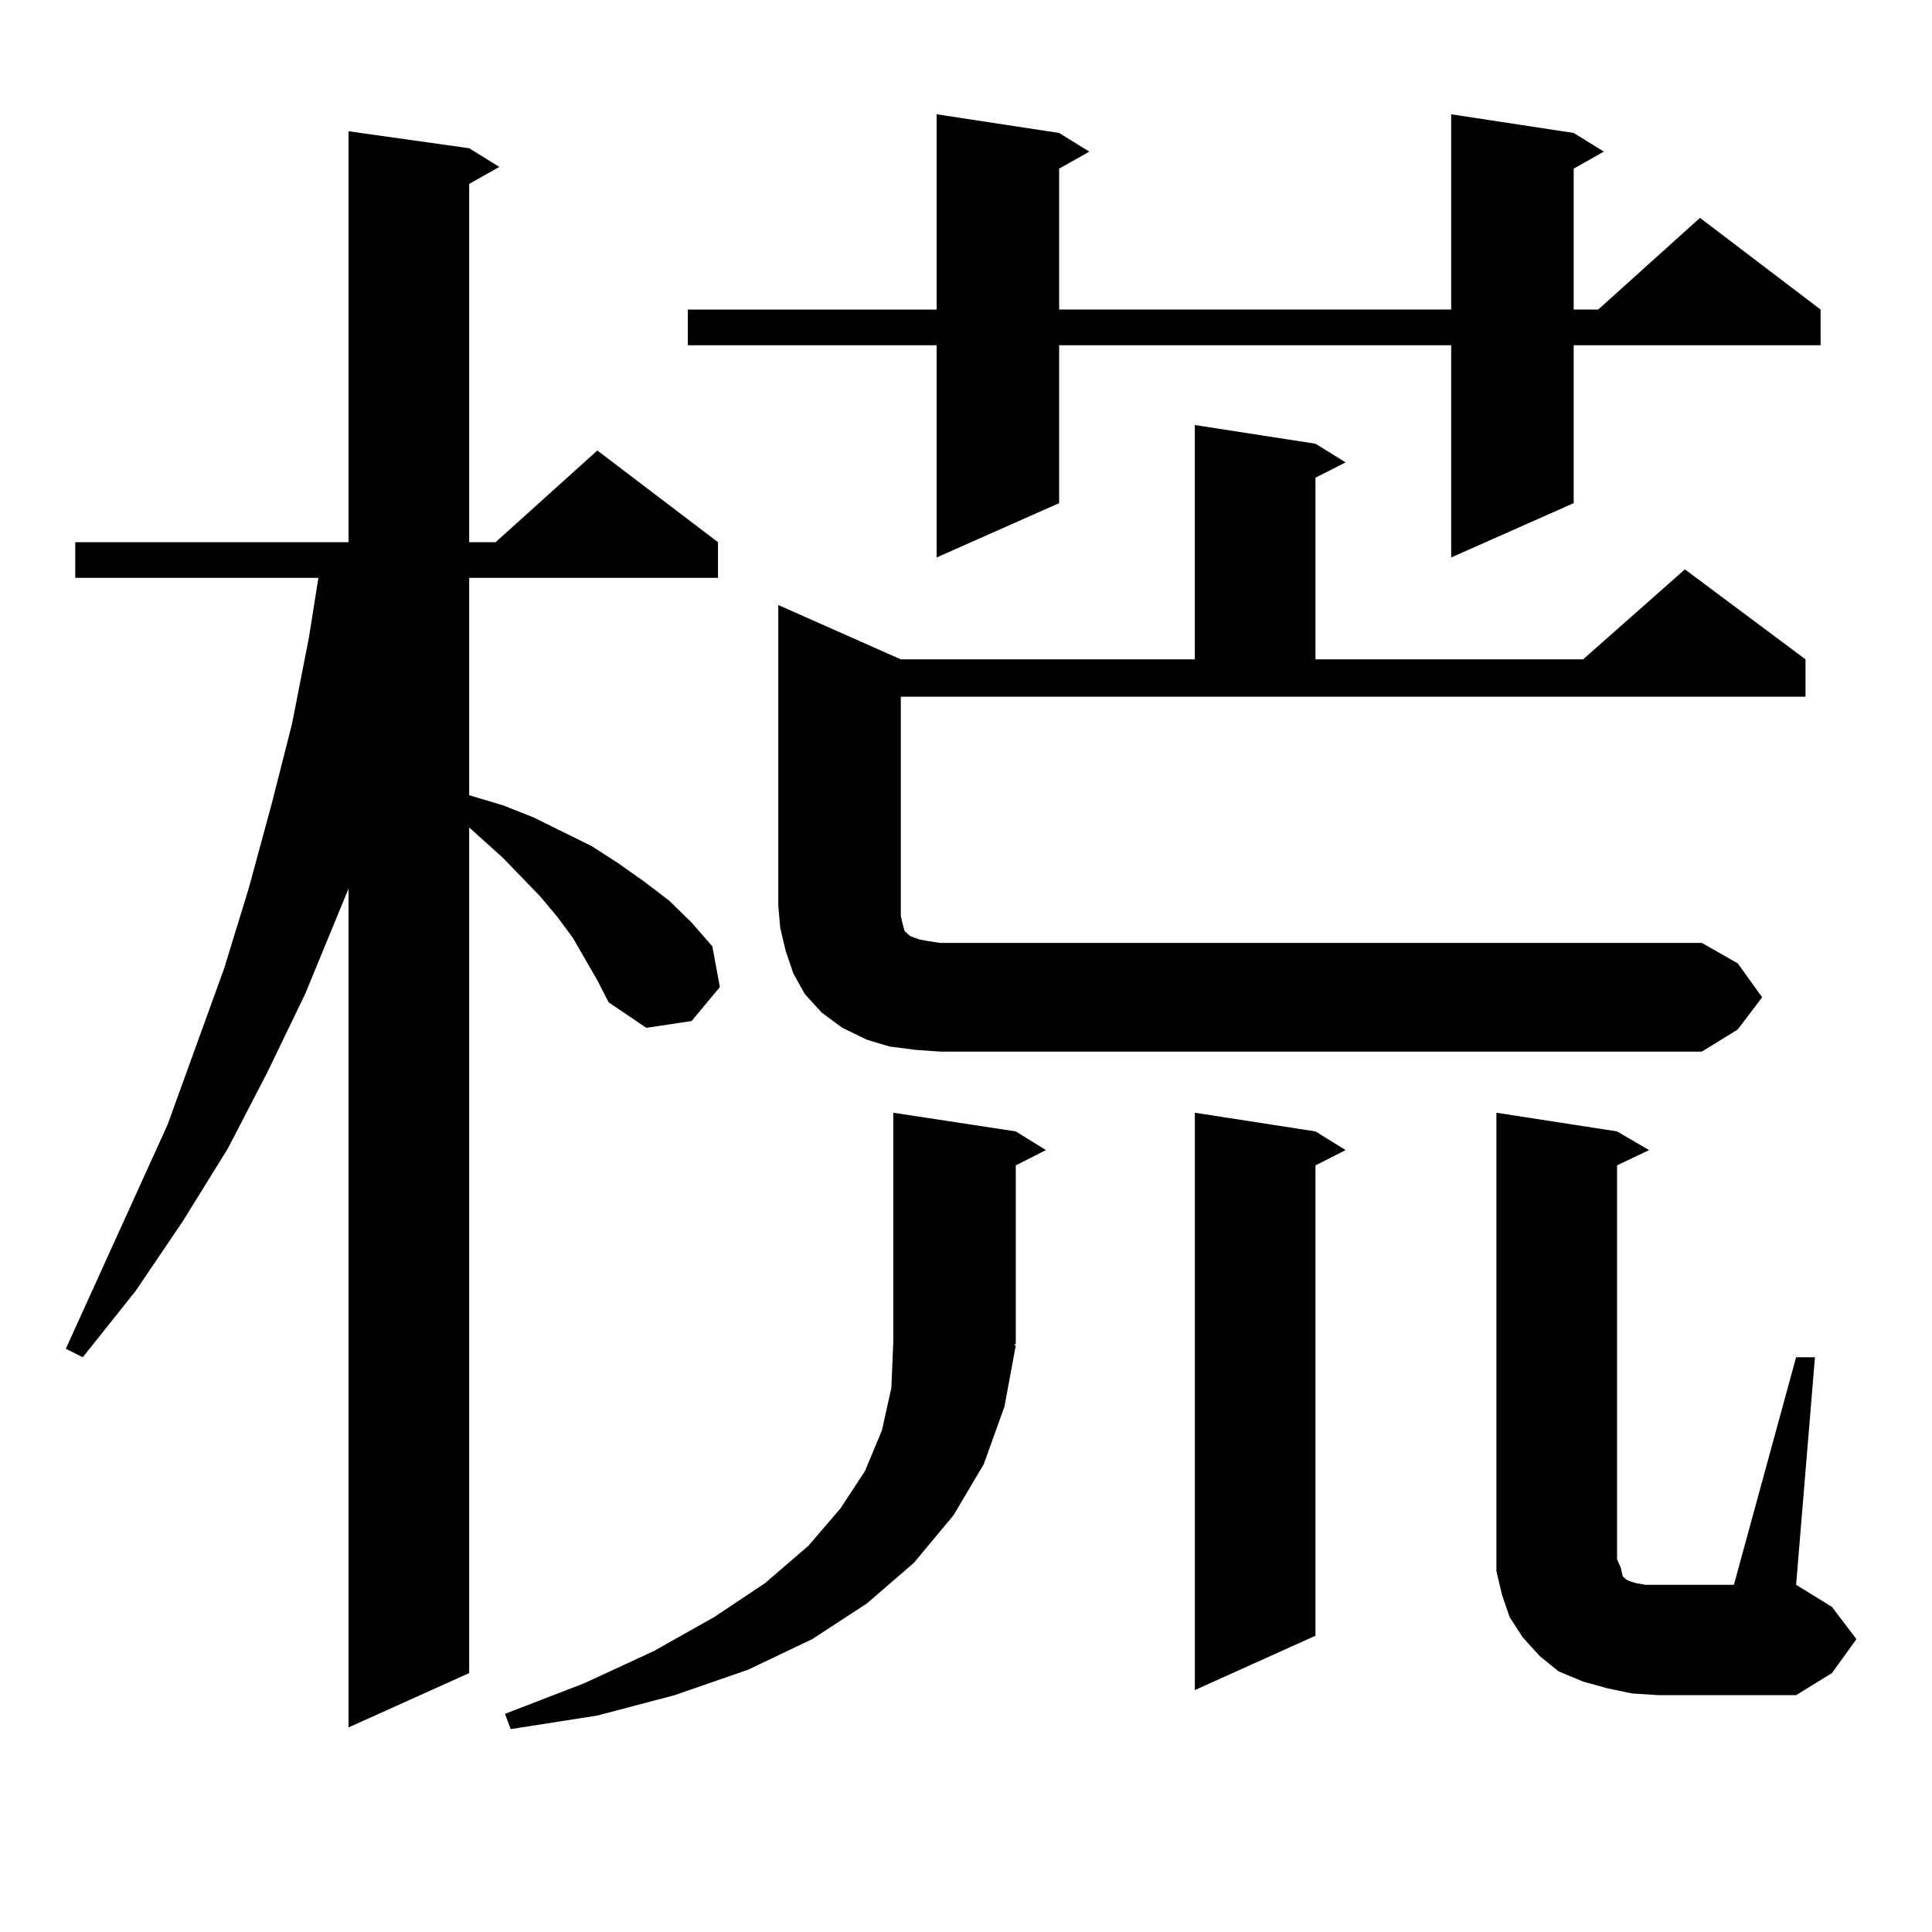 <?xml version="1.0" encoding="utf-8"?>
<!-- Generator: Adobe Illustrator 16.0.0, SVG Export Plug-In . SVG Version: 6.00 Build 0)  -->
<!DOCTYPE svg PUBLIC "-//W3C//DTD SVG 1.1//EN" "http://www.w3.org/Graphics/SVG/1.1/DTD/svg11.dtd">
<svg version="1.1" id="图层_1" xmlns="http://www.w3.org/2000/svg" xmlns:xlink="http://www.w3.org/1999/xlink" x="0px" y="0px"
	 width="1000px" height="1000px" viewBox="0 0 1000 1000" enable-background="new 0 0 1000 1000" xml:space="preserve">
<path d="M309.188,507.395l-12.683-21.973l-7.805-10.547l-8.78-10.547l-19.512-20.215l-17.561-15.82v437.695l-62.438,28.125v-434.18
	l-22.438,54.492l-19.512,40.43l-20.487,39.551l-23.414,37.793l-24.39,36.035l-27.316,34.277l-8.78-4.395l52.682-116.016
	l29.268-80.859l12.683-41.309l11.707-43.066l10.731-42.188l8.78-44.824l4.878-30.762H38.95v-18.457h141.46V67.941l62.438,8.789
	l15.609,9.668l-15.609,8.789v185.449h13.658l52.682-47.461l62.438,47.461v18.457H242.848v112.5l17.561,5.273l15.609,6.152
	l30.243,14.941l13.658,8.789l13.658,9.668l12.683,9.668l11.707,11.426l10.731,12.305l3.902,21.094l-14.634,17.578l-23.414,3.516
	l-19.512-13.184L309.188,507.395z M525.768,696.359L519.914,728l-10.731,29.883l-15.609,26.367l-20.487,24.609l-24.39,21.094
	l-28.292,18.457l-33.17,15.82l-38.048,13.184l-39.999,10.547l-44.877,7.031l-2.927-7.91l40.975-15.82l36.097-16.699l31.219-17.578
	l26.341-17.578l22.438-19.336l16.585-19.336l12.683-19.336l8.78-21.094l4.878-21.973l0.976-23.73V575.949l63.413,9.668l15.609,9.668
	l-15.609,7.91v92.285l-0.976,0.879H525.768z M814.541,68.82l15.609,9.668l-15.609,8.789v72.949h12.683l52.682-47.461l62.438,47.461
	v18.457H814.541v81.738l-63.413,28.125V178.684H548.206v81.738l-63.413,28.125V178.684H356.016v-18.457h128.777V59.152l63.413,9.668
	l15.609,9.668l-15.609,8.789v72.949h202.922V59.152L814.541,68.82z M912.1,516.184l-12.683,16.699l-18.536,11.426H486.744
	l-12.683-0.879l-13.658-1.758l-11.707-3.516l-12.683-6.152l-10.731-7.91l-8.78-9.668l-5.854-10.547l-3.902-11.426l-2.927-12.305
	l-0.976-11.426V313.156l63.413,28.125h152.191V219.992l62.438,9.668l15.609,9.668l-15.609,7.91v94.043h138.533l52.682-46.582
	l62.438,46.582v19.336H466.257v108.105v5.273l0.976,4.395l0.976,3.516l0.976,0.879l1.951,1.758l4.878,1.758l4.878,0.879l5.854,0.879
	h394.137l18.536,10.547L912.1,516.184z M680.886,585.617l15.609,9.668l-15.609,7.91v243.457l-62.438,28.125V575.949L680.886,585.617
	z M929.66,702.512h9.756l-9.756,117.773l18.536,11.426l12.683,16.699l-12.683,17.578l-18.536,11.426h-71.218l-13.658-0.879
	l-12.683-2.637l-12.683-3.516l-12.683-5.273l-9.756-7.91l-8.78-9.668l-6.829-10.547l-3.902-11.426l-2.927-12.305v-11.426V575.949
	l62.438,9.668l16.585,9.668l-16.585,7.91v203.906l1.951,4.395l0.976,4.395l0.976,0.879l0.976,0.879l1.951,0.879l2.927,0.879
	l4.878,0.879h45.853L929.66,702.512z"/>
</svg>
